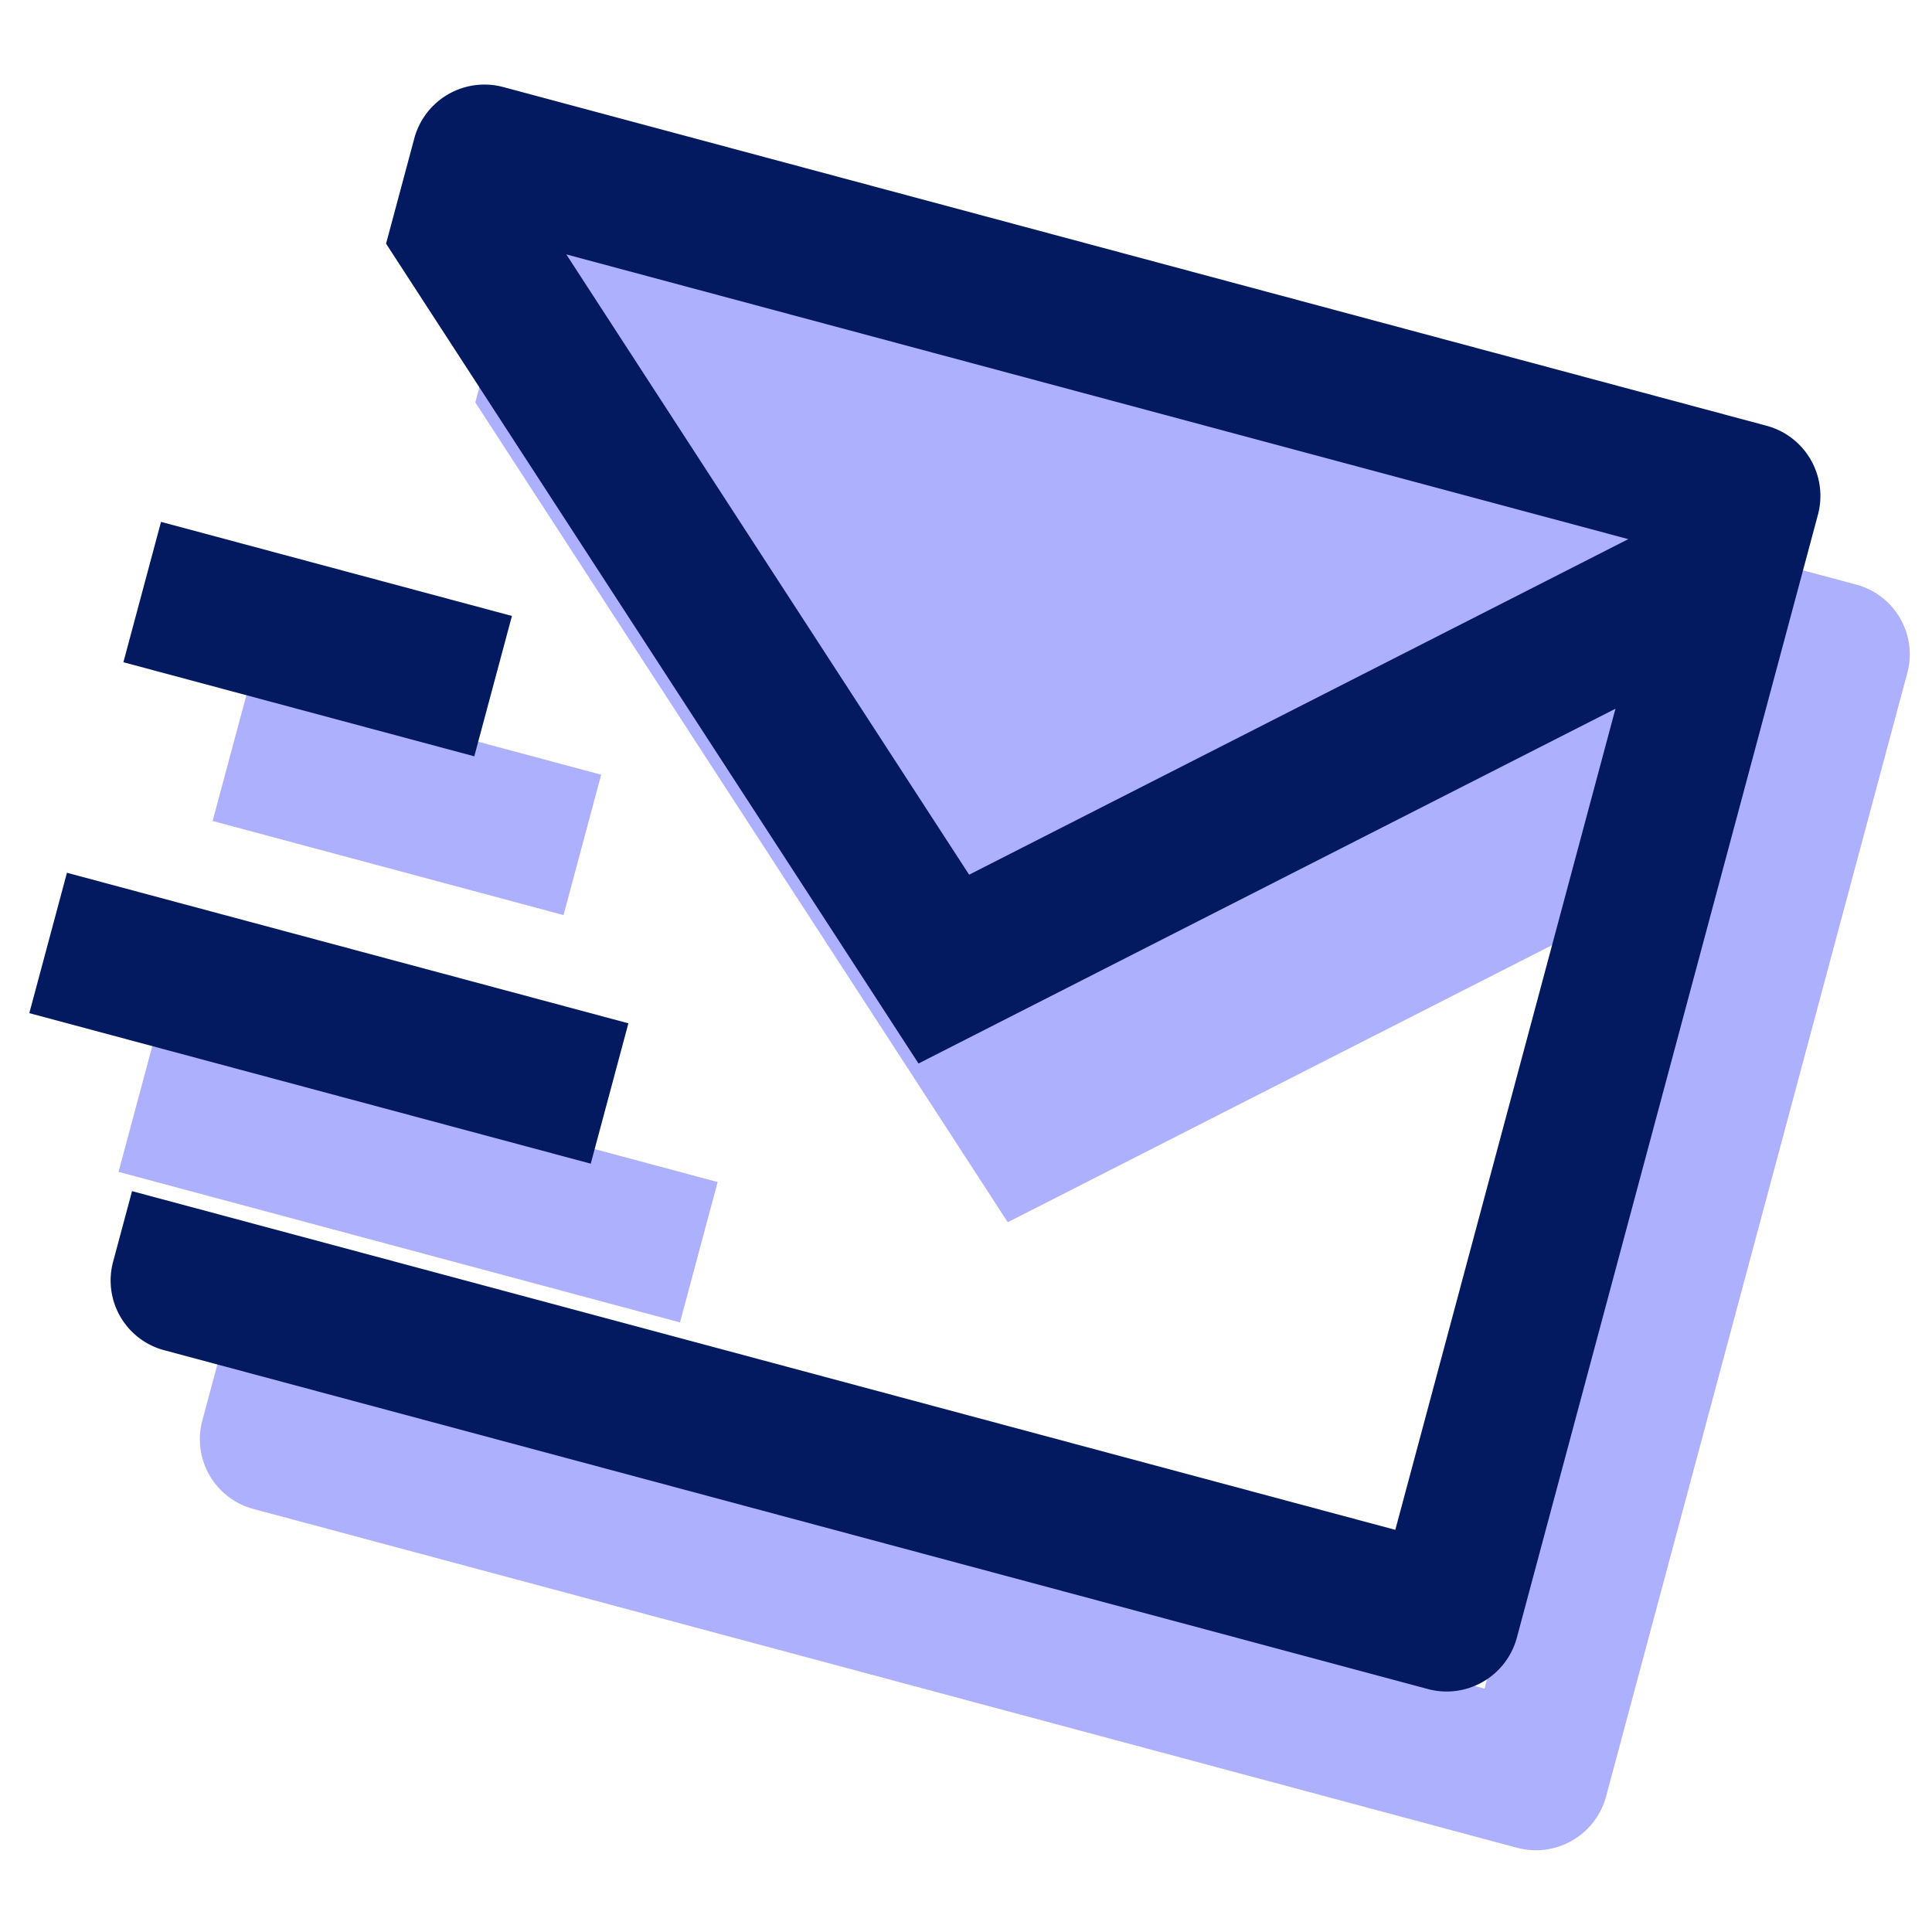 <svg xmlns="http://www.w3.org/2000/svg" xmlns:xlink="http://www.w3.org/1999/xlink" width="400" height="400" viewBox="0 0 400 400">
  <defs>
    <clipPath id="clip-send-icon">
      <rect width="400" height="400"/>
    </clipPath>
  </defs>
  <g id="send-icon" clip-path="url(#clip-send-icon)">
    <g id="Group_8" data-name="Group 8" transform="matrix(0.966, 0.259, -0.259, 0.966, -691.42, -1081.615)">
      <g id="mail-send-fill" transform="translate(1034.354 837.813)" opacity="0.498">
        <path id="Path_19" data-name="Path 19" d="M0,0H361V361H0Z" fill="none"/>
        <path id="Path_20" data-name="Path 20" d="M30.084,40.6V17.937A15.042,15.042,0,0,1,45.005,3H316A14.932,14.932,0,0,1,330.92,17.937V258.816A15.042,15.042,0,0,1,316,273.752H45.005a14.937,14.937,0,0,1-14.921-14.937V243.669H300.836V67.68L180.5,175.981ZM0,108.293H75.209v30.084H0ZM0,183.5H120.334v30.084H0Z" transform="translate(0 42.125)" fill="#5b61f9"/>
      </g>
      <g id="mail-send-line" transform="translate(1008 810.857)">
        <path id="Path_21" data-name="Path 21" d="M0,0H361V361H0Z" fill="none"/>
        <path id="Path_22" data-name="Path 22" d="M330.92,258.816A15.042,15.042,0,0,1,316,273.752H45.005a14.937,14.937,0,0,1-14.921-14.937V243.669H300.836V67.68L180.5,175.981,30.084,40.6V18.042A15.042,15.042,0,0,1,45.125,3H315.878A15.042,15.042,0,0,1,330.92,18.042ZM66.7,33.084,180.5,135.518,294.308,33.084ZM0,183.5H120.334v30.084H0Zm0-75.209H75.209v30.084H0Z" transform="translate(0 42.125)" fill="#031a61"/>
      </g>
    </g>
  </g>
</svg>
